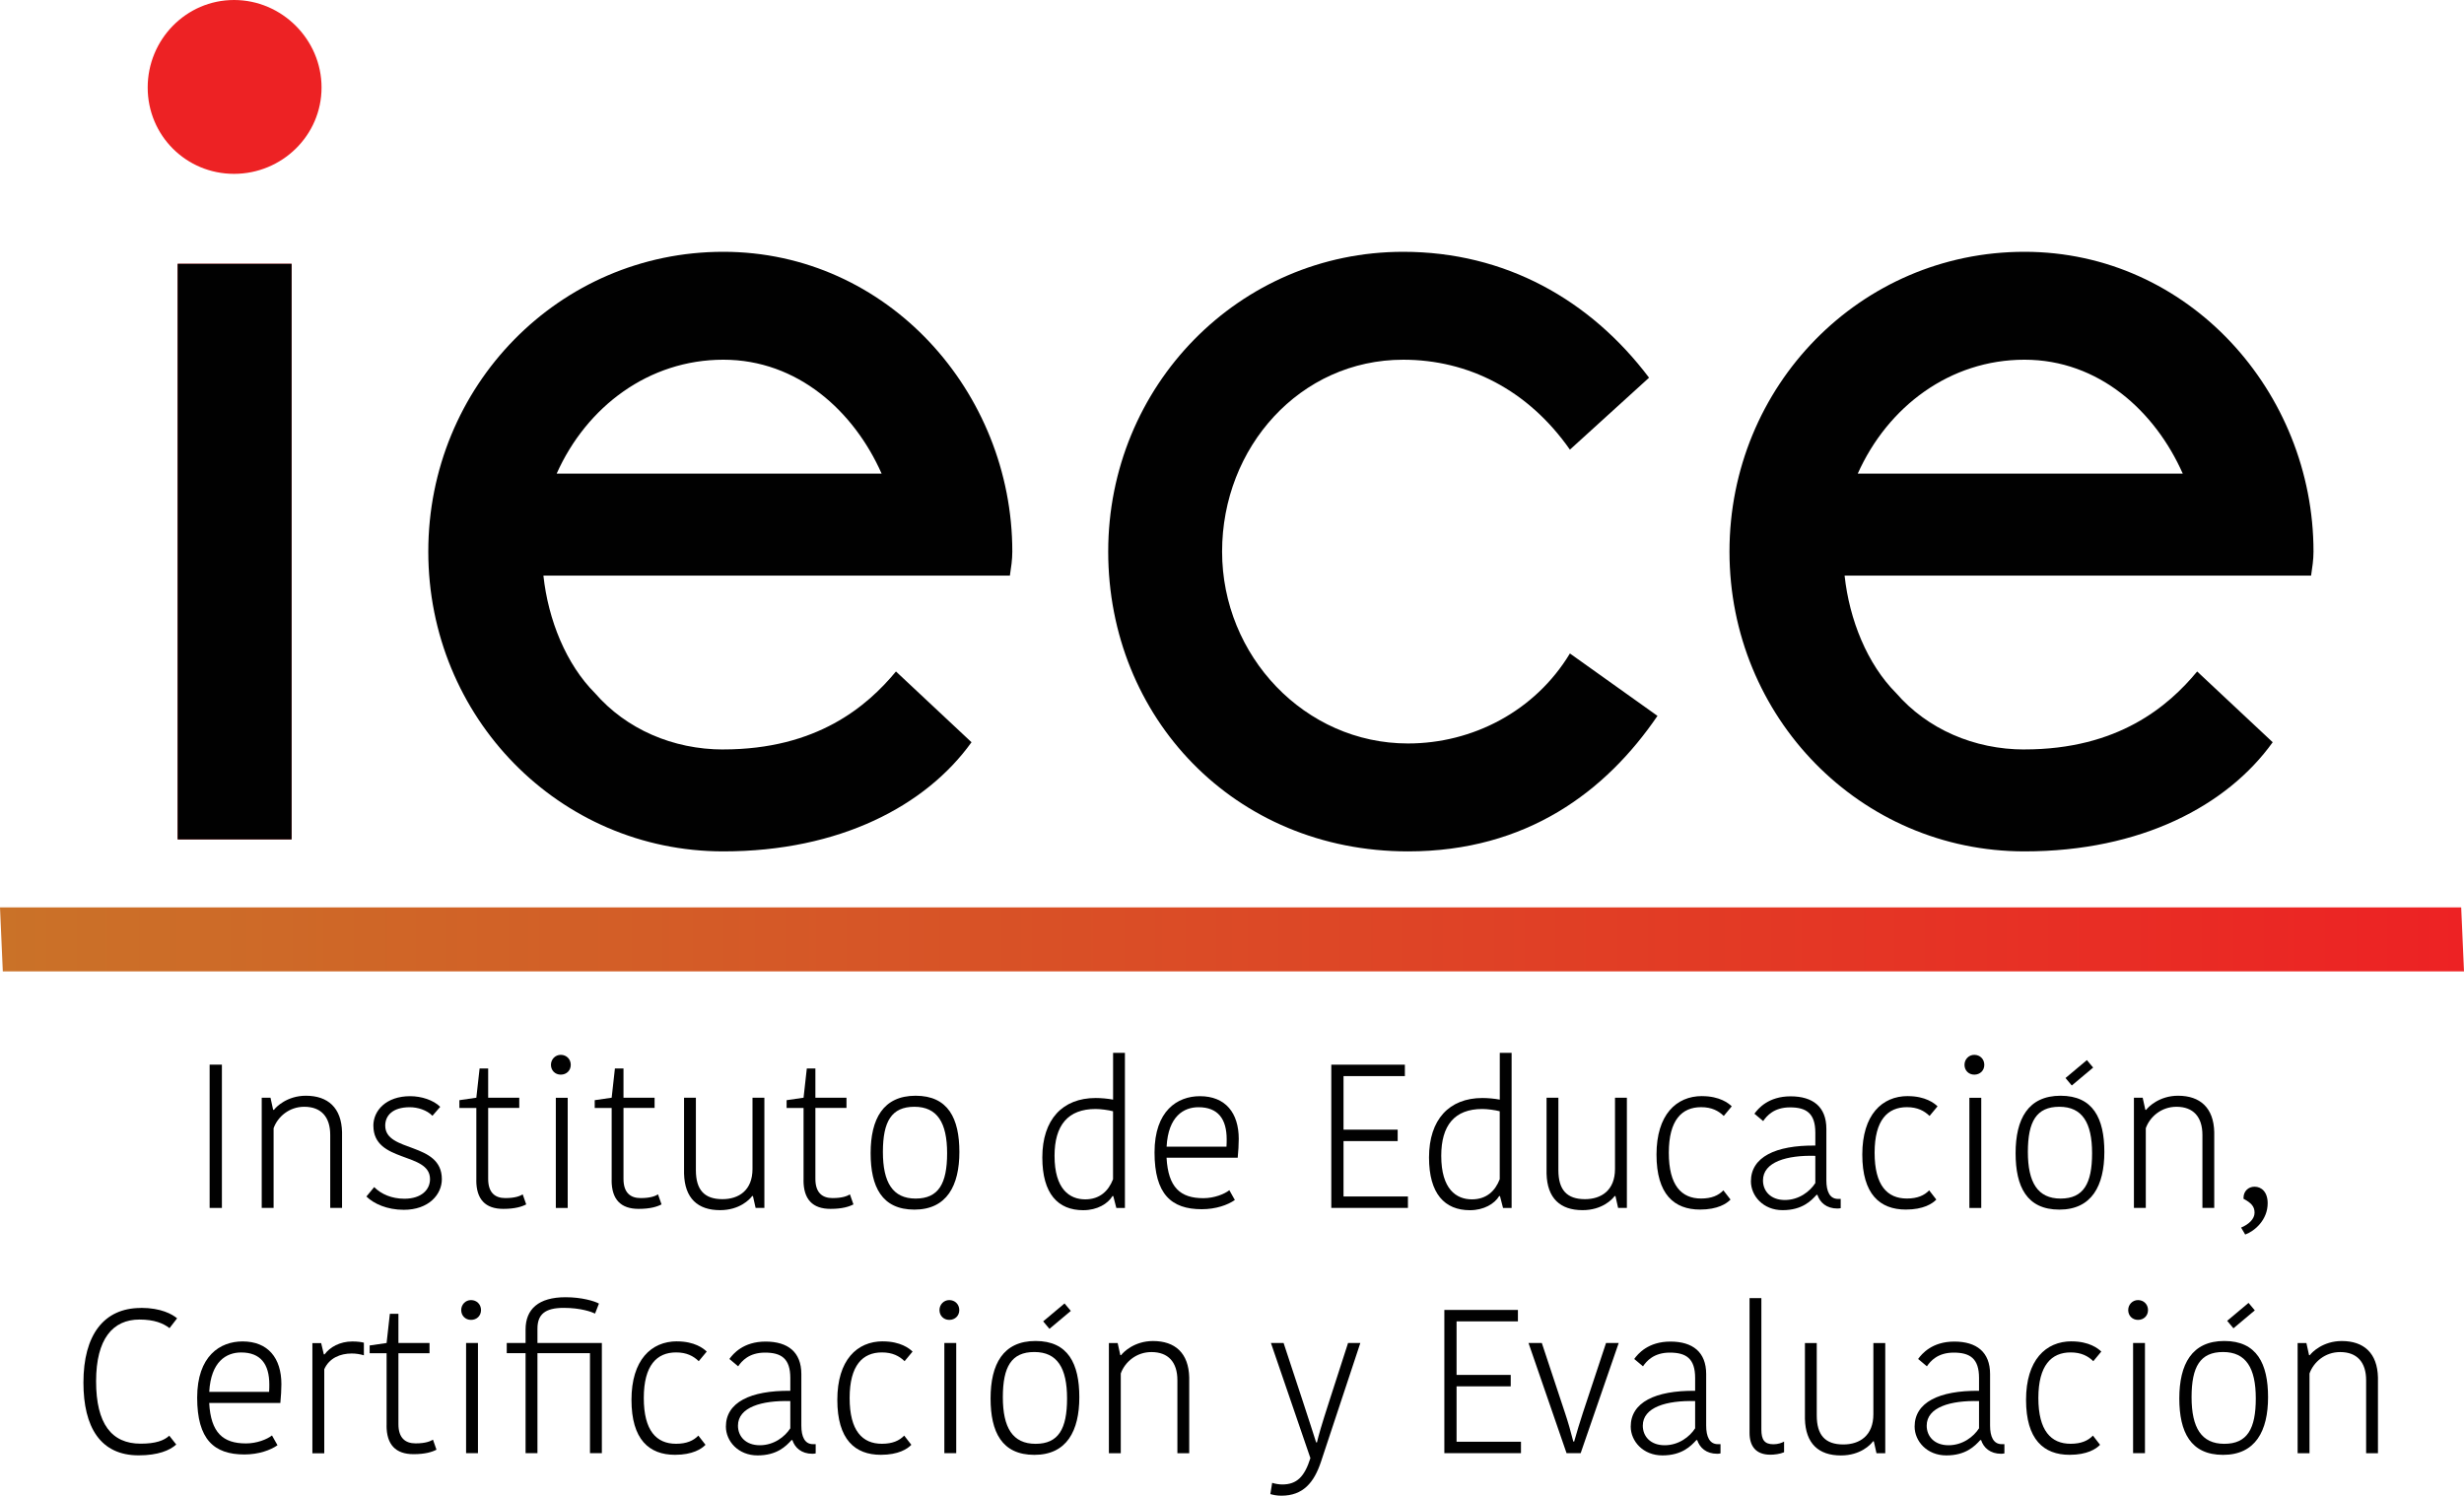 <?xml version="1.0" encoding="UTF-8"?><svg id="Layer_1" xmlns="http://www.w3.org/2000/svg" xmlns:xlink="http://www.w3.org/1999/xlink" viewBox="0 0 500 303.55"><defs><style>.cls-1{fill:#ed2224;}.cls-2{fill:url(#linear-gradient);}.cls-3{fill:#010101;}</style><linearGradient id="linear-gradient" x1="0" y1="190.65" x2="500" y2="190.65" gradientUnits="userSpaceOnUse"><stop offset="0" stop-color="#ca7228"/><stop offset="1" stop-color="#ed2224"/></linearGradient></defs><g><path class="cls-1" d="m47.49,0c9.73,0,17.76,8.03,17.76,17.76s-8.03,17.52-17.76,17.52-17.52-7.79-17.52-17.52S37.76,0,47.49,0Zm11.68,170.34h-23.12V53.54h23.12v116.81Z"/><rect class="cls-3" x="36.05" y="53.54" width="23.12" height="116.81"/><path class="cls-3" d="m146.77,152.09c18.98,0,29.2-8.76,35.04-15.82l15.33,14.36c-9.25,12.9-26.77,22.15-50.37,22.15-33.34,0-59.86-27.25-59.86-60.84s26.53-60.84,59.86-60.84,58.65,28.47,58.65,60.84c0,1.7-.24,3.16-.49,4.87h-94.66c.97,9,4.62,18.01,10.46,23.85,6.33,7.3,15.82,11.44,26.04,11.44Zm-33.82-55.97h65.95c-5.6-12.65-17.03-23.12-32.12-23.12s-27.74,9.49-33.82,23.12Z"/><path class="cls-3" d="m318.58,132.62l17.76,12.66c-10.46,15.33-26.53,27.5-50.62,27.5-35.29,0-60.84-27.25-60.84-60.84s26.53-60.84,59.86-60.84c20.68,0,37.96,9.73,49.89,25.55l-16.06,14.6c-8.52-12.17-20.68-18.25-33.83-18.25-20.93,0-36.75,17.76-36.75,38.94s16.79,38.94,37.72,38.94c13.14,0,25.79-6.57,32.85-18.25Z"/><path class="cls-3" d="m410.81,152.09c18.98,0,29.2-8.76,35.04-15.82l15.33,14.36c-9.25,12.9-26.77,22.15-50.37,22.15-33.34,0-59.86-27.25-59.86-60.84s26.53-60.84,59.86-60.84,58.65,28.47,58.65,60.84c0,1.7-.24,3.16-.49,4.87h-94.66c.97,9,4.62,18.01,10.46,23.85,6.33,7.3,15.82,11.44,26.04,11.44Zm-33.83-55.97h65.95c-5.6-12.65-17.03-23.12-32.12-23.12s-27.74,9.49-33.83,23.12Z"/></g><polygon class="cls-2" points="500 197.14 .57 197.14 0 184.15 499.43 184.15 500 197.14"/><g><path class="cls-3" d="m42.54,216.06h2.49v29.08h-2.49v-29.08Z"/><path class="cls-3" d="m69.42,245.14h-2.41v-14.81c0-3.69-1.87-5.72-5.27-5.72-3.07,0-5.39,2.03-6.22,4.35v16.18h-2.41v-22.36h1.78l.54,2.45h.17c.41-.58,2.66-2.86,6.47-2.86,4.48,0,7.22,2.45,7.34,7.38v15.39Z"/><path class="cls-3" d="m75.76,228.47c0-3.11,2.61-6.01,7.47-6.01,2.28,0,4.73.79,6.1,2.16l-1.58,1.82c-1.12-1.16-2.99-1.74-4.6-1.74-3.53,0-4.98,1.74-4.98,3.73,0,5.52,11.49,3.24,11.49,10.87,0,3.11-2.66,6.22-7.72,6.22-3.4,0-6.1-1.24-7.59-2.7l1.58-1.91c1.45,1.45,3.57,2.36,6.14,2.36,3.44,0,5.19-1.83,5.19-3.98,0-5.56-11.49-3.24-11.49-10.83Z"/><path class="cls-3" d="m96.66,239.54v-14.69h-3.44v-1.58l3.44-.5.66-5.93h1.74v5.93h6.31v2.07h-6.31v14.4c0,2.78,1.37,3.9,3.48,3.9s3.03-.46,3.53-.75l.71,2.03c-.87.46-2.28.91-4.65.91-3.65,0-5.48-1.95-5.48-5.81Z"/><path class="cls-3" d="m113.79,214.07c1.16,0,2.03.87,2.03,2.03s-.87,1.99-2.03,1.99-1.99-.87-1.99-1.99.87-2.03,1.99-2.03Zm-1,8.71h2.41v22.36h-2.41v-22.36Z"/><path class="cls-3" d="m124.12,239.54v-14.69h-3.44v-1.58l3.44-.5.66-5.93h1.74v5.93h6.31v2.07h-6.31v14.4c0,2.78,1.37,3.9,3.48,3.9s3.03-.46,3.53-.75l.71,2.03c-.87.46-2.28.91-4.65.91-3.65,0-5.48-1.95-5.48-5.81Z"/><path class="cls-3" d="m138.8,222.78h2.41v14.69c0,3.98,1.7,5.89,5.39,5.89,3.32,0,6.1-1.79,6.1-6.14v-14.44h2.41v22.36h-1.78l-.54-2.41h-.17c-.46.66-2.53,2.86-6.51,2.86-4.52,0-7.18-2.41-7.3-7.43v-15.39Z"/><path class="cls-3" d="m163.06,239.54v-14.69h-3.44v-1.58l3.44-.5.66-5.93h1.74v5.93h6.31v2.07h-6.31v14.4c0,2.78,1.37,3.9,3.48,3.9s3.03-.46,3.53-.75l.71,2.03c-.87.46-2.28.91-4.65.91-3.65,0-5.48-1.95-5.48-5.81Z"/><path class="cls-3" d="m176.67,234.03c0-6.93,2.53-11.66,9.13-11.66s8.88,4.61,8.88,11.41-2.53,11.7-9.13,11.7-8.88-4.65-8.88-11.45Zm9.13,9.21c4.65,0,6.39-3.03,6.39-9.21s-1.99-9.42-6.64-9.42-6.39,2.99-6.39,9.17,1.99,9.46,6.64,9.46Z"/><path class="cls-3" d="m225.86,213.66h2.41v31.49h-1.74l-.62-2.41h-.17c-.91,1.53-3.07,2.86-5.93,2.86-5.14,0-8.3-3.36-8.3-10.7,0-7.72,4.11-12.07,10.83-12.07,1.08,0,2.45.12,3.53.33v-9.5Zm0,25.68v-13.82c-.95-.25-2.53-.46-3.53-.46-5.64,0-8.34,3.32-8.34,9.5,0,6.8,3.07,8.84,6.22,8.84,2.95,0,4.73-1.7,5.64-4.07Z"/><path class="cls-3" d="m250.58,243.53c-1.41.99-3.82,1.87-6.72,1.87-6.18,0-9.58-3.07-9.58-11.53s4.65-11.41,9.21-11.41c5.19,0,7.88,3.4,7.88,8.67,0,1.08-.08,2.49-.21,3.82h-14.44c.33,6.06,2.82,8.21,7.47,8.21,2.2,0,4.27-.83,5.27-1.62l1.12,1.99Zm-13.86-10.83h12.16c.04-.58.04-1.16.04-1.49,0-4.15-1.78-6.51-5.72-6.51-2.99,0-6.14,1.83-6.47,8.01Z"/><path class="cls-3" d="m270.15,245.14v-29.08h14.93v2.32h-12.45v10.87h10.99v2.32h-10.99v11.24h13.07v2.32h-15.56Z"/><path class="cls-3" d="m304.33,213.66h2.41v31.49h-1.74l-.62-2.41h-.17c-.91,1.53-3.07,2.86-5.93,2.86-5.14,0-8.3-3.36-8.3-10.7,0-7.72,4.11-12.07,10.83-12.07,1.08,0,2.45.12,3.53.33v-9.5Zm0,25.68v-13.82c-.95-.25-2.53-.46-3.53-.46-5.64,0-8.34,3.32-8.34,9.5,0,6.8,3.07,8.84,6.22,8.84,2.95,0,4.73-1.7,5.64-4.07Z"/><path class="cls-3" d="m313.82,222.78h2.41v14.69c0,3.98,1.7,5.89,5.39,5.89,3.32,0,6.1-1.79,6.1-6.14v-14.44h2.41v22.36h-1.78l-.54-2.41h-.17c-.46.66-2.53,2.86-6.51,2.86-4.52,0-7.18-2.41-7.3-7.43v-15.39Z"/><path class="cls-3" d="m345.39,222.45c3.57,0,5.39,1.45,6.02,2.07l-1.62,1.95c-1.08-1.04-2.45-1.78-4.6-1.78-3.9,0-6.55,2.61-6.55,9.25s2.57,9.29,6.55,9.29c2.12,0,3.53-.62,4.52-1.66l1.45,1.87c-.79.83-2.61,2.03-6.18,2.03-5.27,0-8.84-3.11-8.84-11.16s3.98-11.87,9.25-11.87Z"/><path class="cls-3" d="m370.61,229.09v10.45c0,2.2.66,3.77,2.37,3.77h.54v1.87c-.12.04-.41.08-.66.08-2.24,0-3.57-1.24-4.07-2.78h-.17c-1.12,1.24-2.95,3.11-6.89,3.11s-6.43-2.9-6.43-5.85c0-4.89,4.94-7.34,13.07-7.26v-2.61c0-3.98-1.87-5.14-5.14-5.14s-4.73,1.74-5.44,2.78l-1.78-1.49c.75-1.04,2.82-3.53,7.34-3.53s7.26,2.12,7.26,6.6Zm-2.24,5.48c-5.77-.17-10.62,1.24-10.62,4.98,0,2.2,1.58,3.98,4.44,3.98s5.1-1.74,6.18-3.44v-5.52Z"/><path class="cls-3" d="m387.15,222.45c3.57,0,5.39,1.45,6.02,2.07l-1.62,1.95c-1.08-1.04-2.45-1.78-4.6-1.78-3.9,0-6.55,2.61-6.55,9.25s2.57,9.29,6.55,9.29c2.12,0,3.53-.62,4.52-1.66l1.45,1.87c-.79.83-2.61,2.03-6.18,2.03-5.27,0-8.84-3.11-8.84-11.16s3.98-11.87,9.25-11.87Z"/><path class="cls-3" d="m400.63,214.07c1.16,0,2.03.87,2.03,2.03s-.87,1.99-2.03,1.99-1.99-.87-1.99-1.99.87-2.03,1.99-2.03Zm-1,8.71h2.41v22.36h-2.41v-22.36Z"/><path class="cls-3" d="m409.01,234.03c0-6.93,2.53-11.66,9.13-11.66s8.88,4.61,8.88,11.41-2.53,11.7-9.13,11.7-8.88-4.65-8.88-11.45Zm9.13,9.21c4.65,0,6.39-3.03,6.39-9.21s-1.99-9.42-6.64-9.42-6.39,2.99-6.39,9.17,1.99,9.46,6.64,9.46Z"/><path class="cls-3" d="m449.33,245.14h-2.41v-14.81c0-3.69-1.87-5.72-5.27-5.72-3.07,0-5.39,2.03-6.22,4.35v16.18h-2.41v-22.36h1.78l.54,2.45h.17c.41-.58,2.66-2.86,6.47-2.86,4.48,0,7.22,2.45,7.34,7.38v15.39Z"/><path class="cls-3" d="m454.76,249.13c1.58-.66,2.74-1.74,2.74-3.03s-.71-1.99-2.24-2.82v-.21c0-1.29.95-2.24,2.24-2.24,1.41,0,2.66,1.08,2.66,3.36,0,3.36-2.61,5.64-4.56,6.35l-.83-1.41Z"/><path class="cls-3" d="m28.6,265.42c4.07,0,6.35,1.29,7.34,2.12l-1.54,1.99c-1.29-.99-3.11-1.74-6.1-1.74-5.39,0-8.8,3.9-8.8,12.53s3.15,12.66,9.04,12.66c3.03,0,4.73-.62,5.81-1.62l1.41,1.79c-1.29,1.2-3.73,2.2-7.63,2.2-7.76,0-11.2-5.73-11.2-14.77,0-9.63,4.11-15.14,11.66-15.14Z"/><path class="cls-3" d="m56.31,293.3c-1.41.99-3.82,1.87-6.72,1.87-6.18,0-9.58-3.07-9.58-11.53s4.65-11.41,9.21-11.41c5.19,0,7.88,3.4,7.88,8.67,0,1.08-.08,2.49-.21,3.82h-14.44c.33,6.06,2.82,8.21,7.47,8.21,2.2,0,4.27-.83,5.27-1.62l1.12,1.99Zm-13.86-10.83h12.16c.04-.58.04-1.16.04-1.49,0-4.15-1.78-6.51-5.72-6.51-2.99,0-6.14,1.83-6.47,8.01Z"/><path class="cls-3" d="m73.85,275.05c-.83-.25-1.66-.37-2.49-.37-2.28,0-4.56.91-5.56,3.2v17.05h-2.41v-22.36h1.78l.54,2.28h.17c1.04-1.45,3.11-2.61,5.6-2.61,1.12,0,1.87.12,2.36.25v2.57Z"/><path class="cls-3" d="m78.45,289.32v-14.69h-3.44v-1.58l3.44-.5.66-5.93h1.74v5.93h6.31v2.07h-6.31v14.4c0,2.78,1.37,3.9,3.48,3.9s3.03-.46,3.53-.75l.71,2.03c-.87.46-2.28.91-4.65.91-3.65,0-5.48-1.95-5.48-5.81Z"/><path class="cls-3" d="m95.58,263.84c1.16,0,2.03.87,2.03,2.03s-.87,1.99-2.03,1.99-1.99-.87-1.99-1.99.87-2.03,1.99-2.03Zm-1,8.71h2.41v22.36h-2.41v-22.36Z"/><path class="cls-3" d="m120.76,266.58c-.66-.33-2.9-1.16-6.35-1.16-3.82,0-5.35,1.33-5.35,4.23v2.9h13.07v22.36h-2.41v-20.29h-10.66v20.29h-2.41v-20.29h-3.82v-2.07h3.82v-2.74c0-4.11,2.61-6.55,8.13-6.55,3.24,0,5.89.79,6.76,1.29l-.79,2.03Z"/><path class="cls-3" d="m137.39,272.22c3.57,0,5.39,1.45,6.02,2.07l-1.62,1.95c-1.08-1.04-2.45-1.78-4.6-1.78-3.9,0-6.55,2.61-6.55,9.25s2.57,9.29,6.55,9.29c2.12,0,3.53-.62,4.52-1.66l1.45,1.87c-.79.83-2.61,2.03-6.18,2.03-5.27,0-8.84-3.11-8.84-11.16s3.98-11.87,9.25-11.87Z"/><path class="cls-3" d="m162.61,278.86v10.45c0,2.2.66,3.77,2.37,3.77h.54v1.87c-.12.04-.41.08-.66.08-2.24,0-3.57-1.24-4.07-2.78h-.17c-1.12,1.24-2.95,3.11-6.89,3.11s-6.43-2.9-6.43-5.85c0-4.89,4.94-7.34,13.07-7.26v-2.61c0-3.98-1.87-5.14-5.14-5.14s-4.73,1.74-5.44,2.78l-1.78-1.49c.75-1.04,2.82-3.53,7.34-3.53s7.26,2.12,7.26,6.6Zm-2.24,5.48c-5.77-.17-10.62,1.24-10.62,4.98,0,2.2,1.58,3.98,4.44,3.98s5.1-1.74,6.18-3.44v-5.52Z"/><path class="cls-3" d="m179.16,272.22c3.57,0,5.39,1.45,6.02,2.07l-1.62,1.95c-1.08-1.04-2.45-1.78-4.6-1.78-3.9,0-6.55,2.61-6.55,9.25s2.57,9.29,6.55,9.29c2.12,0,3.53-.62,4.52-1.66l1.45,1.87c-.79.83-2.61,2.03-6.18,2.03-5.27,0-8.84-3.11-8.84-11.16s3.98-11.87,9.25-11.87Z"/><path class="cls-3" d="m192.63,263.84c1.16,0,2.03.87,2.03,2.03s-.87,1.99-2.03,1.99-1.99-.87-1.99-1.99.87-2.03,1.99-2.03Zm-1,8.71h2.41v22.36h-2.41v-22.36Z"/><path class="cls-3" d="m201.01,283.8c0-6.93,2.53-11.66,9.13-11.66s8.88,4.61,8.88,11.41-2.53,11.7-9.13,11.7-8.88-4.65-8.88-11.45Zm9.13,9.21c4.65,0,6.39-3.03,6.39-9.21s-1.99-9.42-6.64-9.42-6.39,2.99-6.39,9.17,1.99,9.46,6.64,9.46Z"/><path class="cls-3" d="m241.33,294.92h-2.41v-14.81c0-3.69-1.87-5.72-5.27-5.72-3.07,0-5.39,2.03-6.22,4.35v16.18h-2.41v-22.36h1.78l.54,2.45h.17c.41-.58,2.66-2.86,6.47-2.86,4.48,0,7.22,2.45,7.34,7.38v15.39Z"/><path class="cls-3" d="m258.16,300.93c.58.21,1.49.33,2.03.33,2.95,0,4.52-1.54,5.72-5.35l-8.01-23.36h2.57l3.94,11.95c1.45,4.4,2.03,6.26,2.66,8.22h.17c.37-1.54.83-3.2,2.45-8.22l3.86-11.95h2.49l-7.97,24.06c-1.41,4.27-3.65,6.93-8.05,6.93-.95,0-1.7-.17-2.24-.33l.37-2.28Z"/><path class="cls-3" d="m293.09,294.92v-29.08h14.93v2.32h-12.45v10.87h10.99v2.32h-10.99v11.24h13.07v2.32h-15.56Z"/><path class="cls-3" d="m317.56,286.7c.66,1.95,1.2,3.9,1.7,5.85h.17c.54-1.95,1.16-3.94,1.78-5.85l4.69-14.15h2.57l-7.72,22.36h-2.86l-7.72-22.36h2.7l4.69,14.15Z"/><path class="cls-3" d="m346.22,278.86v10.45c0,2.2.66,3.77,2.37,3.77h.54v1.87c-.12.04-.42.08-.66.08-2.24,0-3.57-1.24-4.07-2.78h-.17c-1.12,1.24-2.95,3.11-6.89,3.11s-6.43-2.9-6.43-5.85c0-4.89,4.94-7.34,13.07-7.26v-2.61c0-3.98-1.87-5.14-5.14-5.14s-4.73,1.74-5.44,2.78l-1.78-1.49c.75-1.04,2.82-3.53,7.34-3.53s7.26,2.12,7.26,6.6Zm-2.24,5.48c-5.77-.17-10.62,1.24-10.62,4.98,0,2.2,1.58,3.98,4.44,3.98s5.1-1.74,6.18-3.44v-5.52Z"/><path class="cls-3" d="m357.42,263.43v26.68c0,2.07.62,2.99,2.45,2.99.95,0,1.7-.29,2.16-.54v2.16c-.83.37-2.03.5-2.78.5-2.95,0-4.23-1.74-4.23-4.44v-27.34h2.41Z"/><path class="cls-3" d="m366.25,272.56h2.41v14.69c0,3.98,1.7,5.89,5.39,5.89,3.32,0,6.1-1.79,6.1-6.14v-14.44h2.41v22.36h-1.78l-.54-2.41h-.17c-.46.66-2.53,2.86-6.51,2.86-4.52,0-7.18-2.41-7.3-7.43v-15.39Z"/><path class="cls-3" d="m403.83,278.86v10.45c0,2.2.66,3.77,2.37,3.77h.54v1.87c-.12.04-.42.08-.66.08-2.24,0-3.57-1.24-4.07-2.78h-.17c-1.12,1.24-2.95,3.11-6.89,3.11s-6.43-2.9-6.43-5.85c0-4.89,4.94-7.34,13.07-7.26v-2.61c0-3.98-1.87-5.14-5.14-5.14s-4.73,1.74-5.44,2.78l-1.78-1.49c.75-1.04,2.82-3.53,7.34-3.53s7.26,2.12,7.26,6.6Zm-2.24,5.48c-5.77-.17-10.62,1.24-10.62,4.98,0,2.2,1.58,3.98,4.44,3.98s5.1-1.74,6.18-3.44v-5.52Z"/><path class="cls-3" d="m420.38,272.22c3.57,0,5.39,1.45,6.02,2.07l-1.62,1.95c-1.08-1.04-2.45-1.78-4.6-1.78-3.9,0-6.55,2.61-6.55,9.25s2.57,9.29,6.55,9.29c2.12,0,3.53-.62,4.52-1.66l1.45,1.87c-.79.83-2.61,2.03-6.18,2.03-5.27,0-8.84-3.11-8.84-11.16s3.98-11.87,9.25-11.87Z"/><path class="cls-3" d="m433.85,263.84c1.16,0,2.03.87,2.03,2.03s-.87,1.99-2.03,1.99-1.99-.87-1.99-1.99.87-2.03,1.99-2.03Zm-1,8.71h2.41v22.36h-2.41v-22.36Z"/><path class="cls-3" d="m442.23,283.8c0-6.93,2.53-11.66,9.13-11.66s8.88,4.61,8.88,11.41-2.53,11.7-9.13,11.7-8.88-4.65-8.88-11.45Zm9.13,9.21c4.65,0,6.39-3.03,6.39-9.21s-1.99-9.42-6.64-9.42-6.39,2.99-6.39,9.17,1.99,9.46,6.64,9.46Z"/><path class="cls-3" d="m482.55,294.92h-2.41v-14.81c0-3.69-1.87-5.72-5.27-5.72-3.07,0-5.39,2.03-6.22,4.35v16.18h-2.41v-22.36h1.78l.54,2.45h.17c.41-.58,2.66-2.86,6.47-2.86,4.48,0,7.22,2.45,7.34,7.38v15.39Z"/><rect class="cls-3" x="211.66" y="266.11" width="5.66" height="1.98" transform="translate(-121.51 200.36) rotate(-40)"/><rect class="cls-3" x="451.92" y="266" width="5.66" height="1.98" transform="translate(-65.23 354.77) rotate(-40)"/><rect class="cls-3" x="419.11" y="216.73" width="5.66" height="1.98" transform="translate(-41.23 322.15) rotate(-40)"/></g></svg>